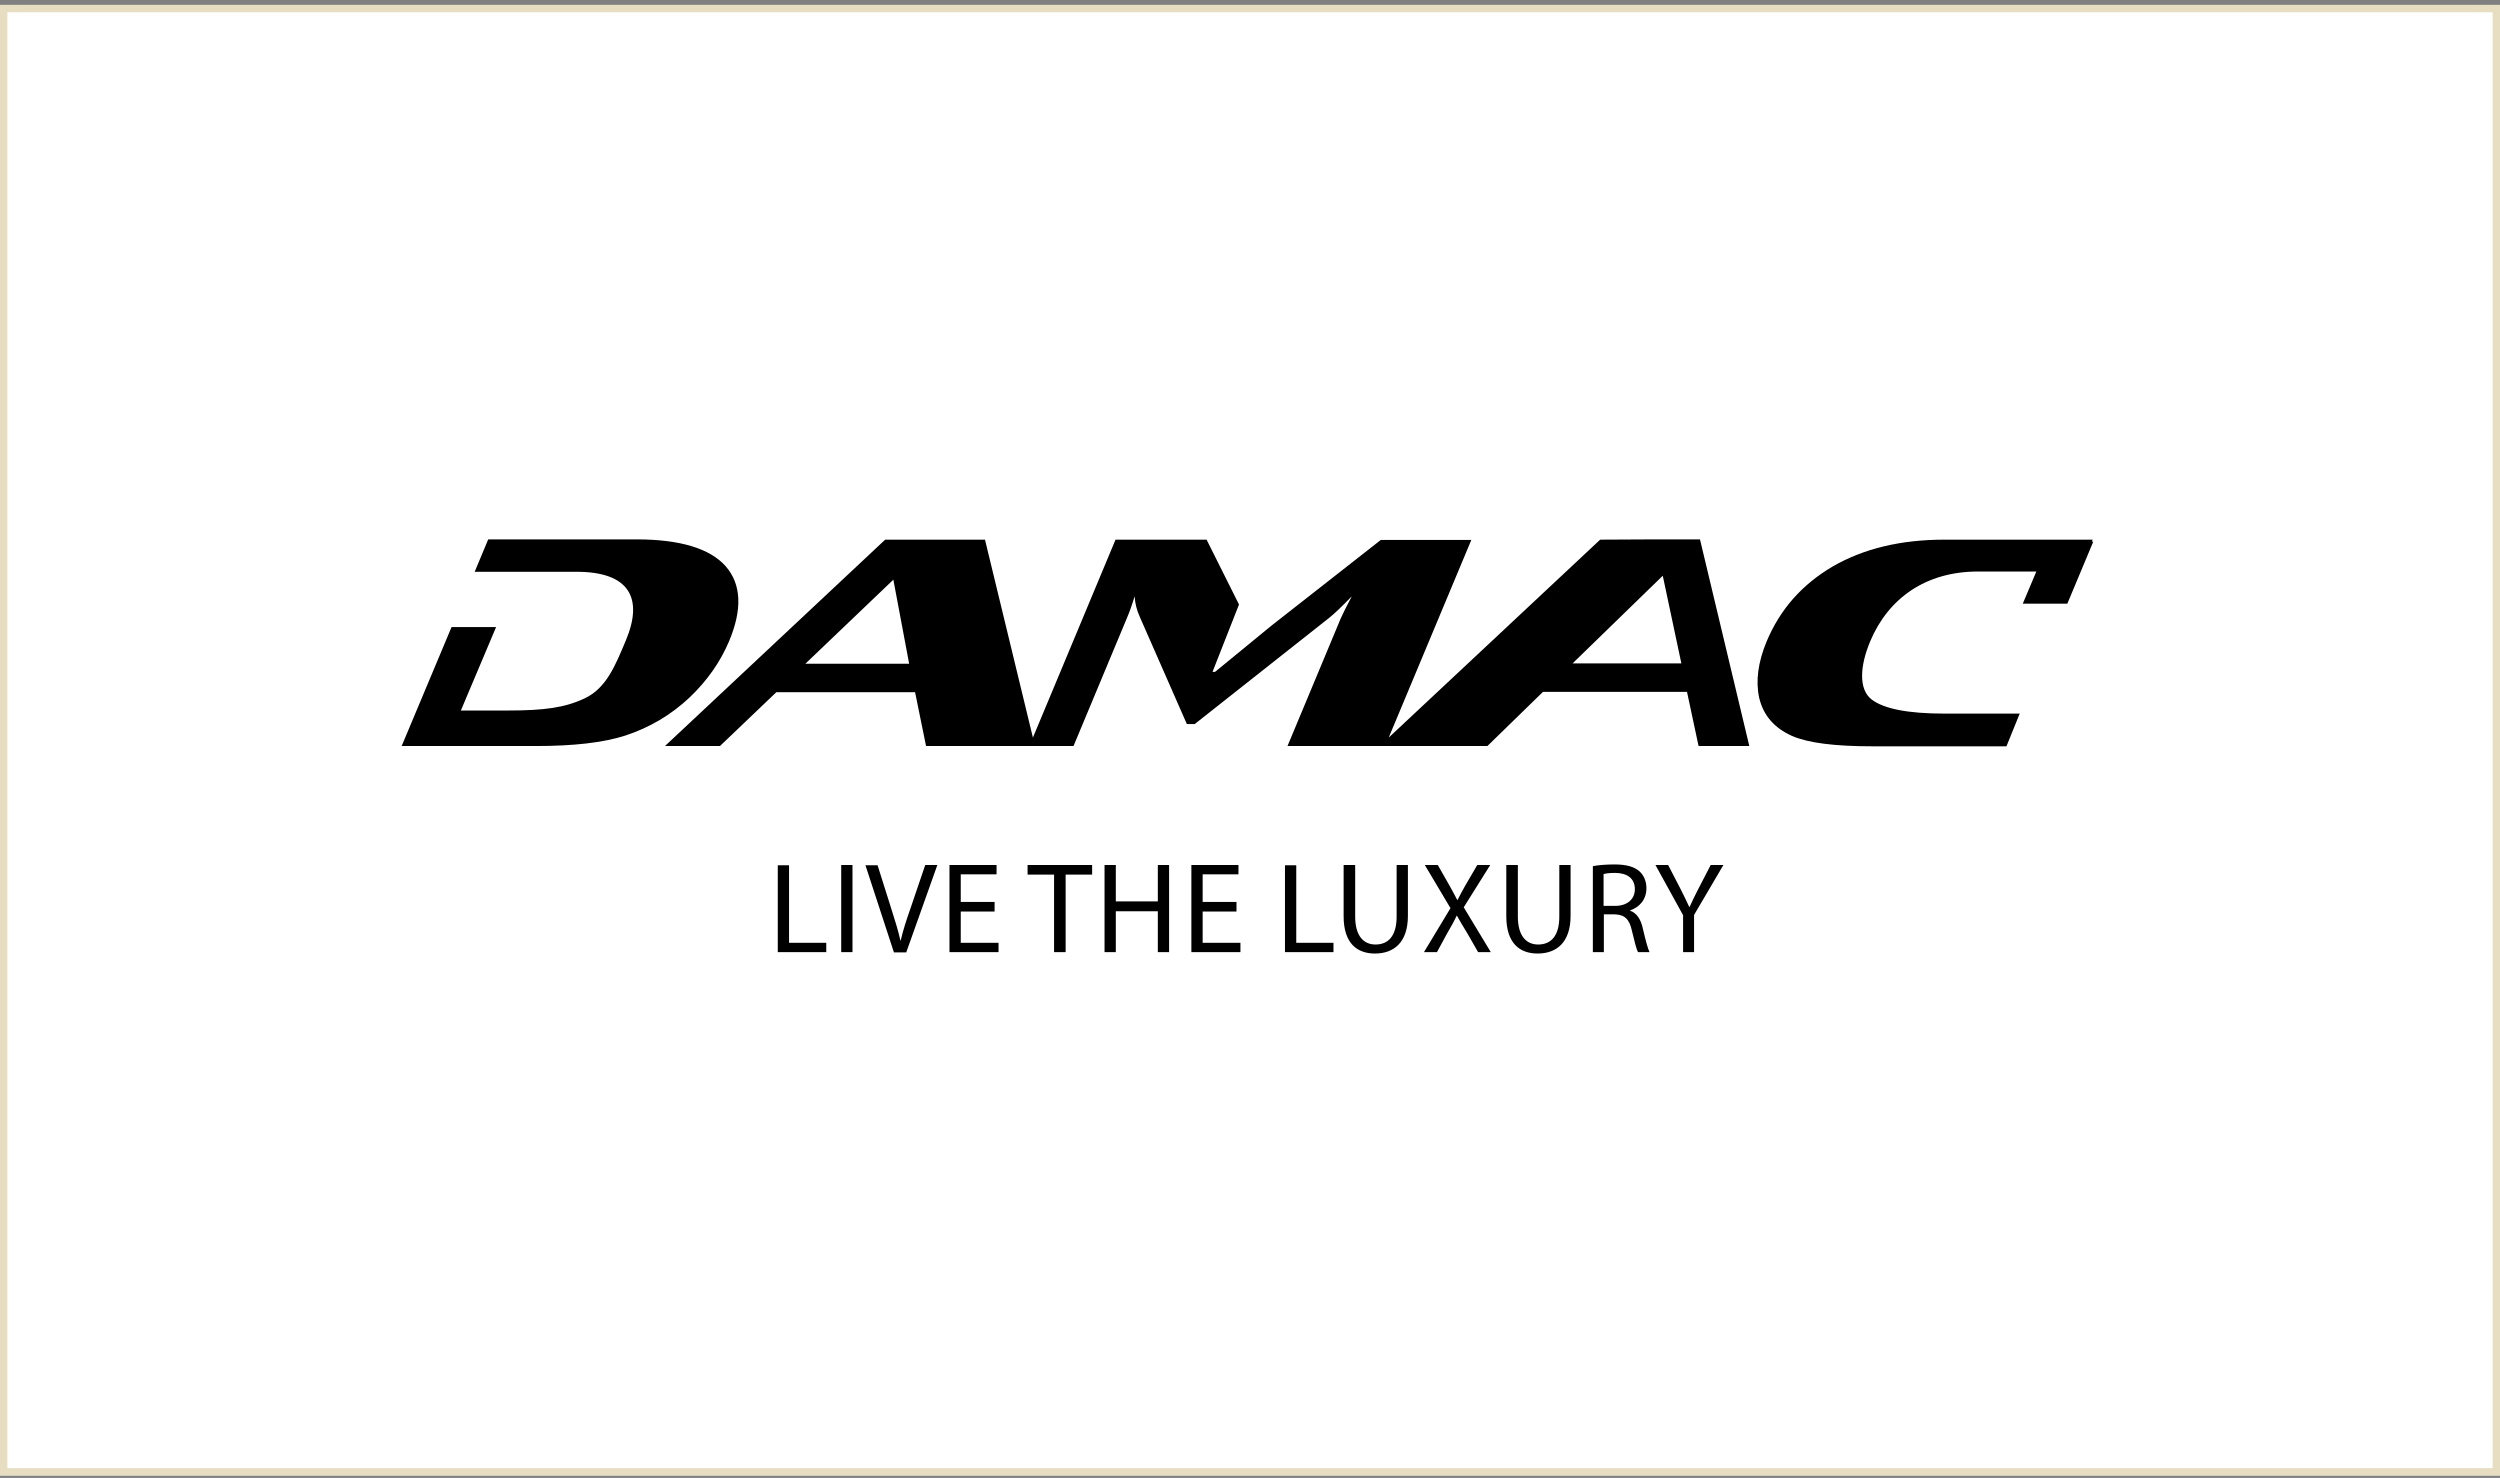 <svg width="340" height="201" viewBox="0 0 340 201" fill="none" xmlns="http://www.w3.org/2000/svg">
<rect x="0" y="0" width="340" height="201" fill="#808080" stroke="none"/>
<g clip-path="url(#clip0_102_1004)">
<rect y="0.667" width="340" height="200" fill="white"/>
<path d="M284.495 73.623L284.61 73.393H264.441C258.498 73.393 253.436 74.62 249.257 77.035C245.077 79.49 242.087 82.864 240.246 87.273C239.096 90.072 238.751 92.603 239.249 94.904C239.824 97.319 241.32 99.006 243.697 100.08C245.883 101.039 249.525 101.499 254.663 101.499H272.877L274.679 97.051H264.441C259.495 97.051 256.197 96.399 254.548 95.134C252.746 93.753 252.938 90.571 254.357 87.197C256.811 81.368 261.91 77.726 269.004 77.726H276.941L275.1 82.097H281.159L284.686 73.661H284.495V73.623ZM213.866 90.226L226.136 78.301L228.666 90.226H213.866ZM109.533 90.264L121.496 78.838L123.643 90.264H109.533ZM225.1 73.355L217.623 73.393L188.866 100.31L200.1 73.431H187.792L172.915 85.088L165.246 91.376H164.901L168.505 82.212L164.096 73.393H151.711L140.476 100.31L133.958 73.393H120.384L90.438 101.46H97.915L105.584 94.137H124.449L125.944 101.46H145.998L153.245 84.091C153.628 83.209 153.973 82.212 154.318 81.1C154.357 82.02 154.587 82.979 155.047 83.976L161.412 98.469H162.485L180.737 84.052C181.427 83.516 182.462 82.519 183.843 81.1C183.153 82.404 182.654 83.4 182.347 84.091L175.1 101.46H188.329H202.286L209.84 94.098H229.433L231.005 101.46H237.907L231.197 73.355H225.1ZM93.774 94.865C96.189 92.565 97.953 90.034 99.142 87.235C100.982 82.864 100.829 79.451 98.682 76.997C96.534 74.582 92.47 73.355 86.527 73.355H66.397L64.556 77.764H78.436C85.53 77.764 87.562 81.292 85.108 87.12C83.689 90.494 82.462 93.6 79.51 94.98C76.826 96.246 74.027 96.629 69.081 96.629H62.677L67.47 85.279H61.412L54.625 101.46H72.876C78.015 101.46 82.041 101 85.031 100.042C88.291 98.968 91.205 97.281 93.774 94.865Z" fill="black"/>
<path d="M230.394 129.489V124.428L234.382 117.641H232.656L230.969 120.9C230.509 121.782 230.125 122.587 229.78 123.354H229.742C229.359 122.511 229.014 121.821 228.553 120.9L226.866 117.641H225.141L228.899 124.466V129.489H230.394ZM218.124 118.868C218.354 118.791 218.891 118.715 219.619 118.715C221.23 118.715 222.342 119.405 222.342 120.939C222.342 122.281 221.306 123.201 219.658 123.201H218.086V118.868H218.124ZM216.59 129.489H218.124V124.351H219.581C220.961 124.39 221.613 125.003 221.958 126.652C222.303 128.109 222.572 129.144 222.764 129.489H224.336C224.106 129.029 223.799 127.879 223.415 126.23C223.147 125.003 222.572 124.16 221.69 123.853V123.814C222.955 123.393 223.914 122.357 223.914 120.785C223.914 119.865 223.569 119.06 222.994 118.523C222.265 117.871 221.191 117.564 219.581 117.564C218.546 117.564 217.434 117.641 216.629 117.795V129.489H216.59ZM204.857 117.641V124.62C204.857 128.301 206.698 129.681 209.113 129.681C211.682 129.681 213.599 128.186 213.599 124.543V117.641H212.066V124.658C212.066 127.265 210.954 128.454 209.19 128.454C207.618 128.454 206.429 127.342 206.429 124.658V117.641H204.857ZM202.748 129.489L199.067 123.393L202.672 117.641H200.908L199.297 120.402C198.875 121.169 198.569 121.706 198.224 122.396H198.185C197.879 121.782 197.533 121.169 197.112 120.402L195.54 117.641H193.776L197.265 123.508L193.661 129.489H195.425L196.843 126.882C197.457 125.847 197.802 125.195 198.109 124.543H198.147C198.53 125.233 198.914 125.885 199.527 126.882L201.023 129.489H202.748ZM182.733 117.641V124.62C182.733 128.301 184.573 129.681 186.989 129.681C189.558 129.681 191.475 128.186 191.475 124.543V117.641H189.941V124.658C189.941 127.265 188.829 128.454 187.066 128.454C185.494 128.454 184.305 127.342 184.305 124.658V117.641H182.733ZM174.757 129.489H181.353V128.224H176.291V117.679H174.757V129.489ZM168.162 122.664H163.561V118.906H168.431V117.641H162.027V129.489H168.699V128.224H163.561V123.968H168.162V122.664ZM150.218 117.641V129.489H151.751V123.929H157.464V129.489H158.998V117.641H157.464V122.587H151.751V117.641H150.218ZM143.392 129.489H144.926V118.945H148.53V117.641H139.75V118.945H143.354V129.489H143.392ZM135.264 122.664H130.662V118.906H135.532V117.641H129.129V129.489H135.8V128.224H130.662V123.968H135.264V122.664ZM123.262 129.489L127.48 117.641H125.831L123.837 123.508C123.3 125.041 122.802 126.537 122.495 127.917H122.457C122.15 126.537 121.69 125.08 121.191 123.508L119.351 117.679H117.702L121.575 129.528H123.262V129.489ZM114.405 129.489H115.938V117.641H114.405V129.489ZM105.777 129.489H112.372V128.224H107.311V117.679H105.777V129.489Z" fill="black"/>
</g>
<rect x="0.5" y="1.167" width="339" height="199" stroke="#E7DDC1"/>
<defs>
<clipPath id="clip0_102_1004">
<rect y="0.667" width="340" height="200" fill="white"/>
</clipPath>
</defs>
</svg>
